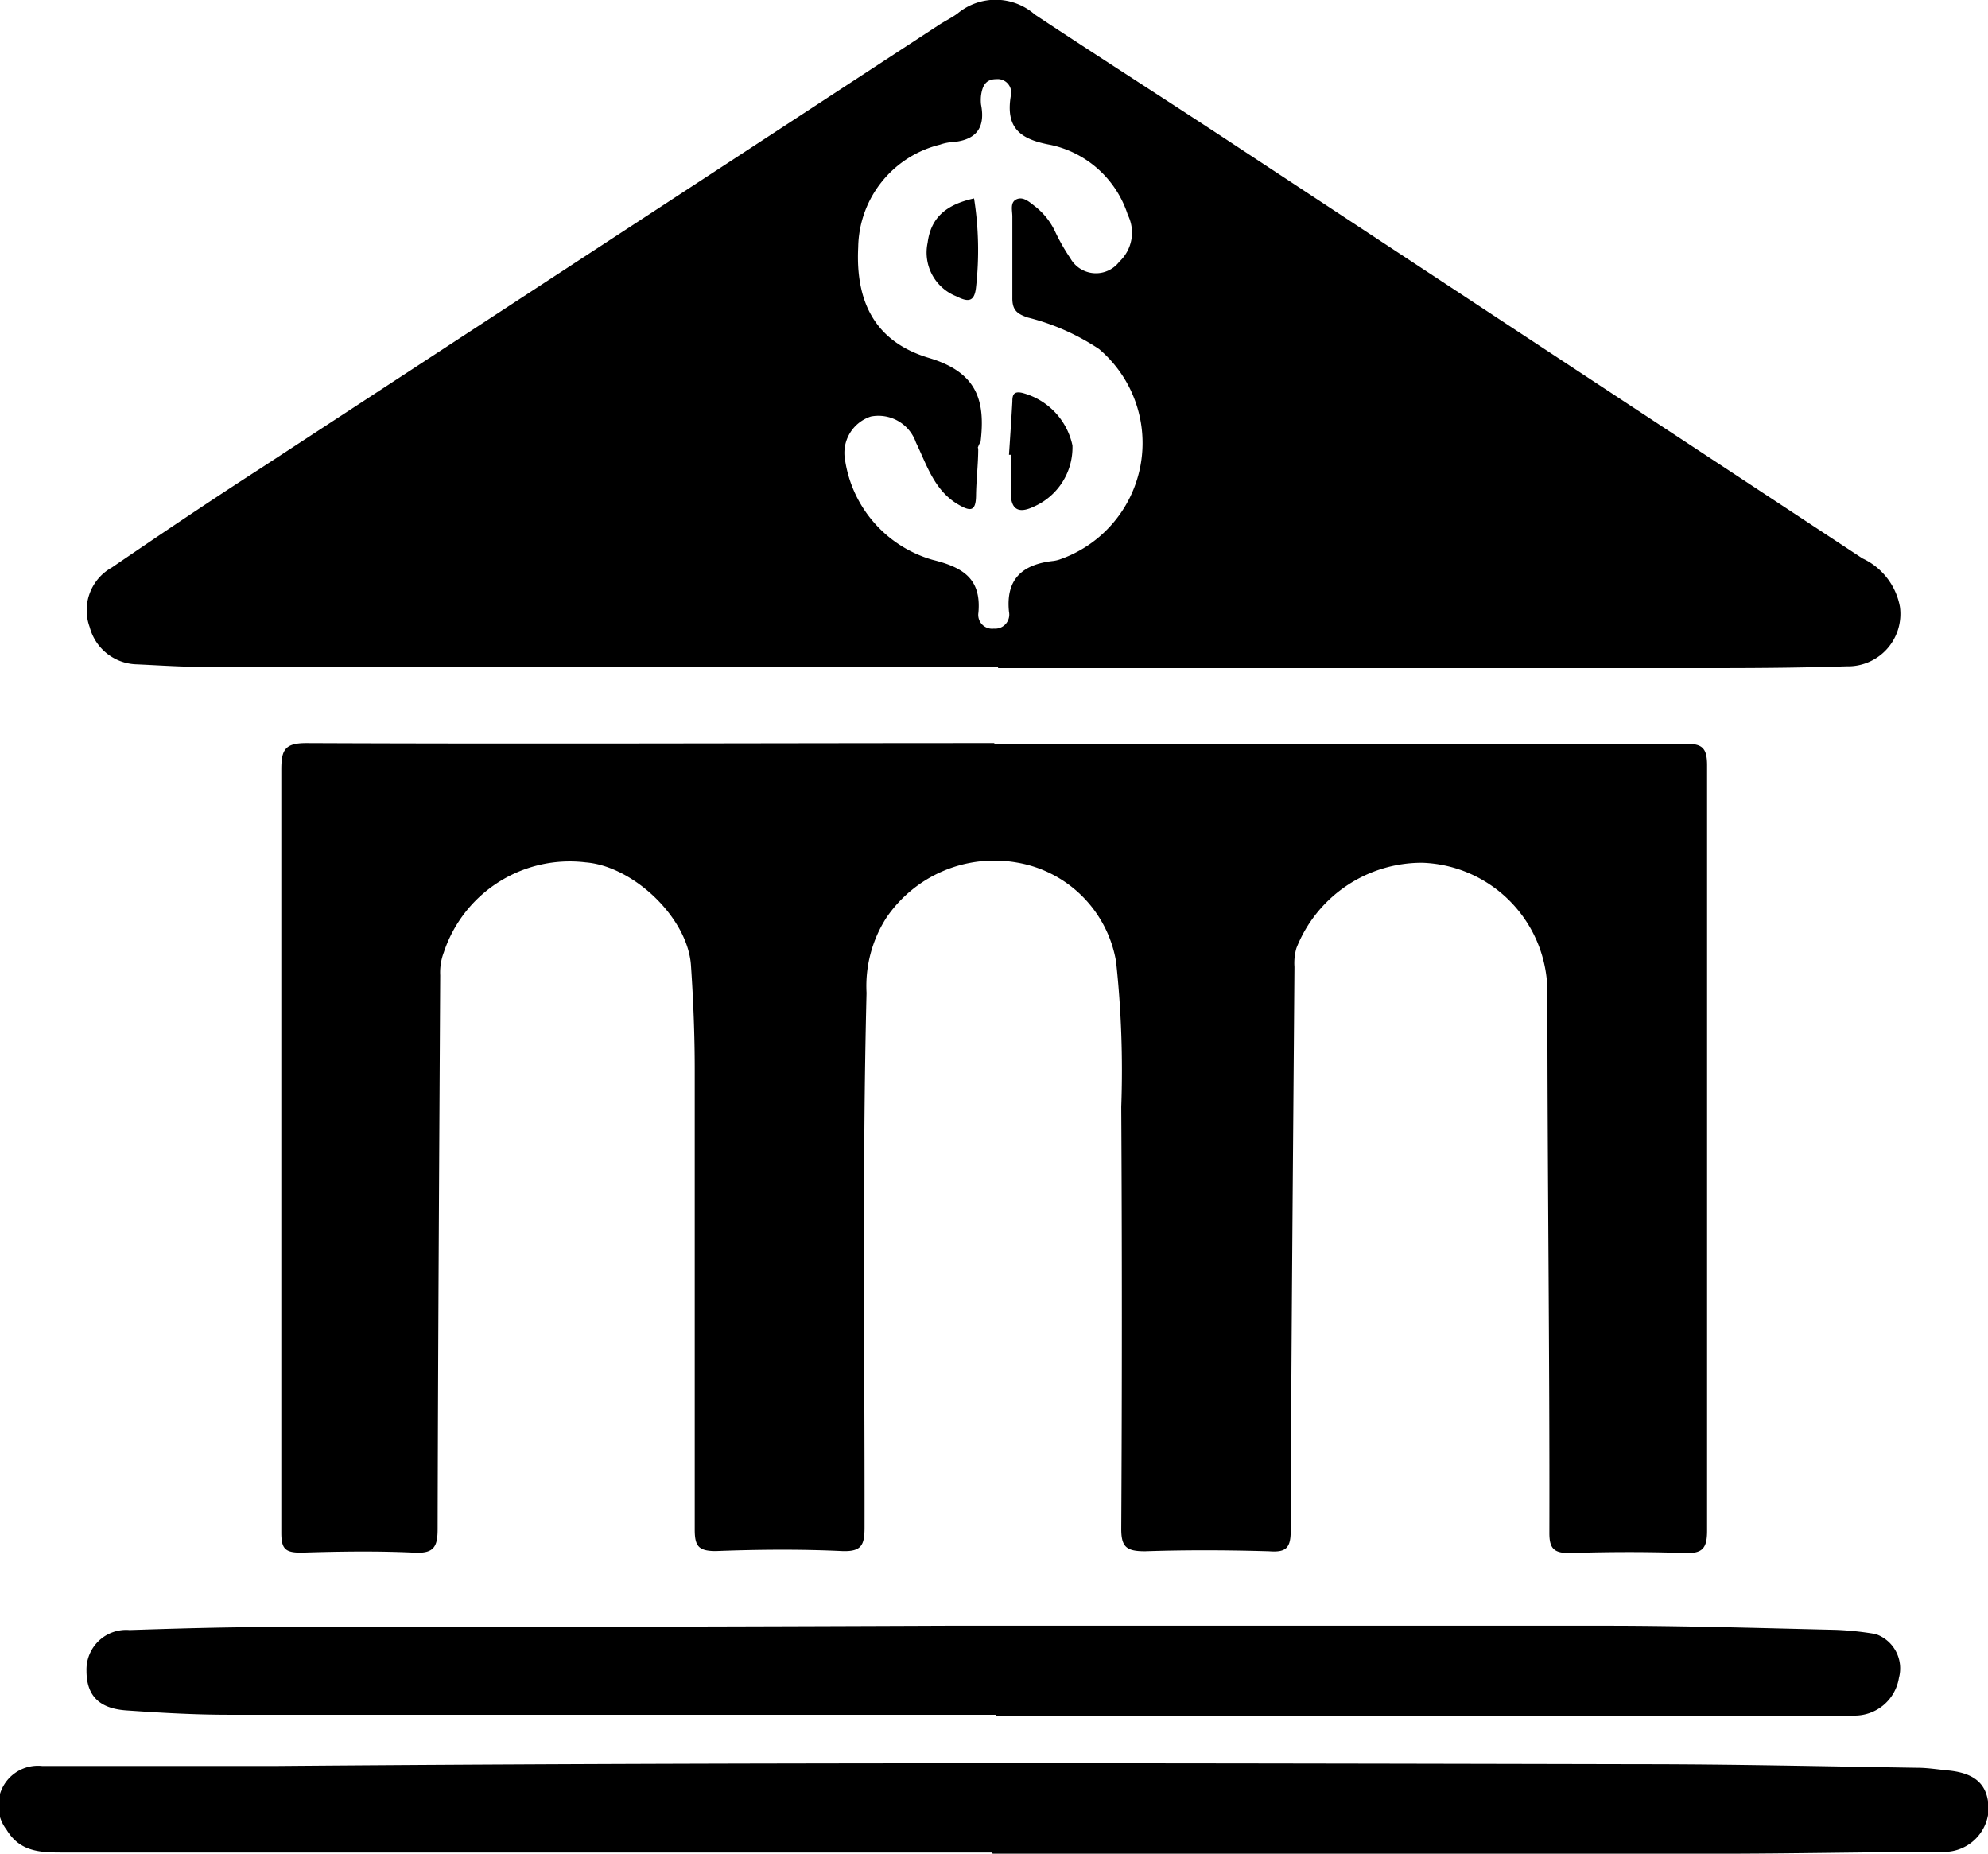 <?xml version="1.0" encoding="UTF-8"?> <svg xmlns="http://www.w3.org/2000/svg" viewBox="0 0 100.21 93.42"><g id="a2b4ec0c-5ff5-47eb-9d8e-35ead33409d3" data-name="Capa 2"><g id="f27c1751-9a25-4cfc-8096-651f3cefc9c2" data-name="Capa 1"><path d="M50.1,37.48q17.4,0,34.8,0c.86,0,1.15.15,1.15,1.09q0,19.29,0,38.57c0,.9-.23,1.16-1.13,1.13-1.94-.07-3.88-.06-5.82,0-.76,0-1-.22-1-1C78.12,68.19,78,59.11,78,50a6.53,6.53,0,0,0-6.31-6.52,6.8,6.8,0,0,0-6.34,4.3,2.72,2.72,0,0,0-.1.95c-.07,9.48-.16,19-.19,28.45,0,.89-.29,1.06-1.1,1-2.08-.06-4.16-.07-6.24,0-.94,0-1.21-.21-1.2-1.17q.06-10.62,0-21.23a51,51,0,0,0-.26-7.31,6.1,6.1,0,0,0-5-5,6.58,6.58,0,0,0-6.58,2.78,6.38,6.38,0,0,0-1,3.79c-.22,9-.09,17.95-.1,26.93,0,.89-.14,1.24-1.14,1.2-2.12-.1-4.24-.08-6.36,0-.87,0-1.06-.25-1.06-1.08q0-11.58,0-23.17c0-1.75-.07-3.51-.19-5.27-.16-2.39-2.9-5-5.31-5.19A6.69,6.69,0,0,0,22.37,48a2.86,2.86,0,0,0-.18,1.15c-.05,9.3-.11,18.6-.13,27.9,0,.9-.18,1.25-1.17,1.2-1.9-.09-3.81-.06-5.71,0-.8,0-1-.19-1-1,0-7.36,0-14.72,0-22.09,0-5.46,0-10.92,0-16.37,0-1,.18-1.34,1.26-1.34,11.57.05,23.13,0,34.7,0Z"></path><path d="M50.31,33.61H10.12C9,33.6,8,33.53,6.89,33.48A2.52,2.52,0,0,1,4.52,31.6a2.46,2.46,0,0,1,1.12-3c2.49-1.7,5-3.39,7.5-5L47.37,1.23c.3-.19.63-.35.91-.56a3,3,0,0,1,3.88.06c3.17,2.1,6.37,4.14,9.55,6.23L93.88,28.14a3.35,3.35,0,0,1,1.89,2.44,2.64,2.64,0,0,1-2.68,3c-2.19.07-4.38.09-6.57.09q-18.1,0-36.21,0Zm-1-11h0c0,.79-.1,1.57-.11,2.36s-.26.83-.89.46c-1.22-.71-1.59-2-2.14-3.13a2,2,0,0,0-2.27-1.31,1.93,1.93,0,0,0-1.3,2.21A6.19,6.19,0,0,0,47,28.21c1.53.38,2.47.94,2.32,2.66a.7.7,0,0,0,.78.81.71.71,0,0,0,.76-.85c-.17-1.67.7-2.39,2.23-2.56a1.73,1.73,0,0,0,.31-.07,6.21,6.21,0,0,0,2-10.61A11.54,11.54,0,0,0,51.8,16c-.51-.18-.78-.35-.77-1,0-1.36,0-2.72,0-4.09,0-.3-.13-.72.22-.87s.67.17.95.38a3.52,3.52,0,0,1,1,1.28,9.89,9.89,0,0,0,.75,1.31,1.48,1.48,0,0,0,2.47.18,2,2,0,0,0,.43-2.36,5.24,5.24,0,0,0-3.9-3.53c-1.54-.28-2.26-.86-2-2.46a.68.68,0,0,0-.73-.85c-.56,0-.71.38-.77.84a2.17,2.17,0,0,0,0,.43c.25,1.26-.32,1.84-1.55,1.91a2.44,2.44,0,0,0-.52.12,5.41,5.41,0,0,0-4.12,5.17c-.14,2.77.86,4.77,3.57,5.58,2.41.72,2.85,2.13,2.6,4.22A1.61,1.61,0,0,0,49.29,22.56Z"></path><path d="M50,93.36q-23.43,0-46.87,0C2,93.36,1,93.32.33,92.21A2,2,0,0,1,2.13,89C6.05,89,10,89,13.88,89c22.95-.19,45.9-.14,68.85-.09,4.64,0,9.27.11,13.9.18.54,0,1.07.09,1.61.14,1.41.15,2,.77,2,2A2.25,2.25,0,0,1,98,93.33c-3.56,0-7.11.08-10.67.09q-18.64,0-37.29,0Z"></path><path d="M50.21,86.42q-19.33,0-38.68,0c-1.73,0-3.45-.1-5.17-.22-1.39-.1-2-.77-2-2a2,2,0,0,1,2.17-2.05C9,82.07,11.38,82,13.78,82q17,0,33.94-.07,16.61,0,33.19,0c3.88,0,7.76.12,11.63.21a15.35,15.35,0,0,1,2,.21,1.83,1.83,0,0,1,1.18,2.21,2.26,2.26,0,0,1-2.32,1.9H50.21Z"></path><path d="M50.86,22.92c.06-.9.12-1.79.17-2.68,0-.33.06-.54.5-.44a3.49,3.49,0,0,1,2.53,2.65,3.26,3.26,0,0,1-1.94,3.08c-.75.36-1.16.18-1.17-.68,0-.64,0-1.29,0-1.93Z"></path><path d="M49.1,10a16.73,16.73,0,0,1,.1,4.47c-.08.78-.42.75-1,.46a2.37,2.37,0,0,1-1.44-2.7C46.92,11,47.65,10.32,49.1,10Z"></path></g></g></svg> 